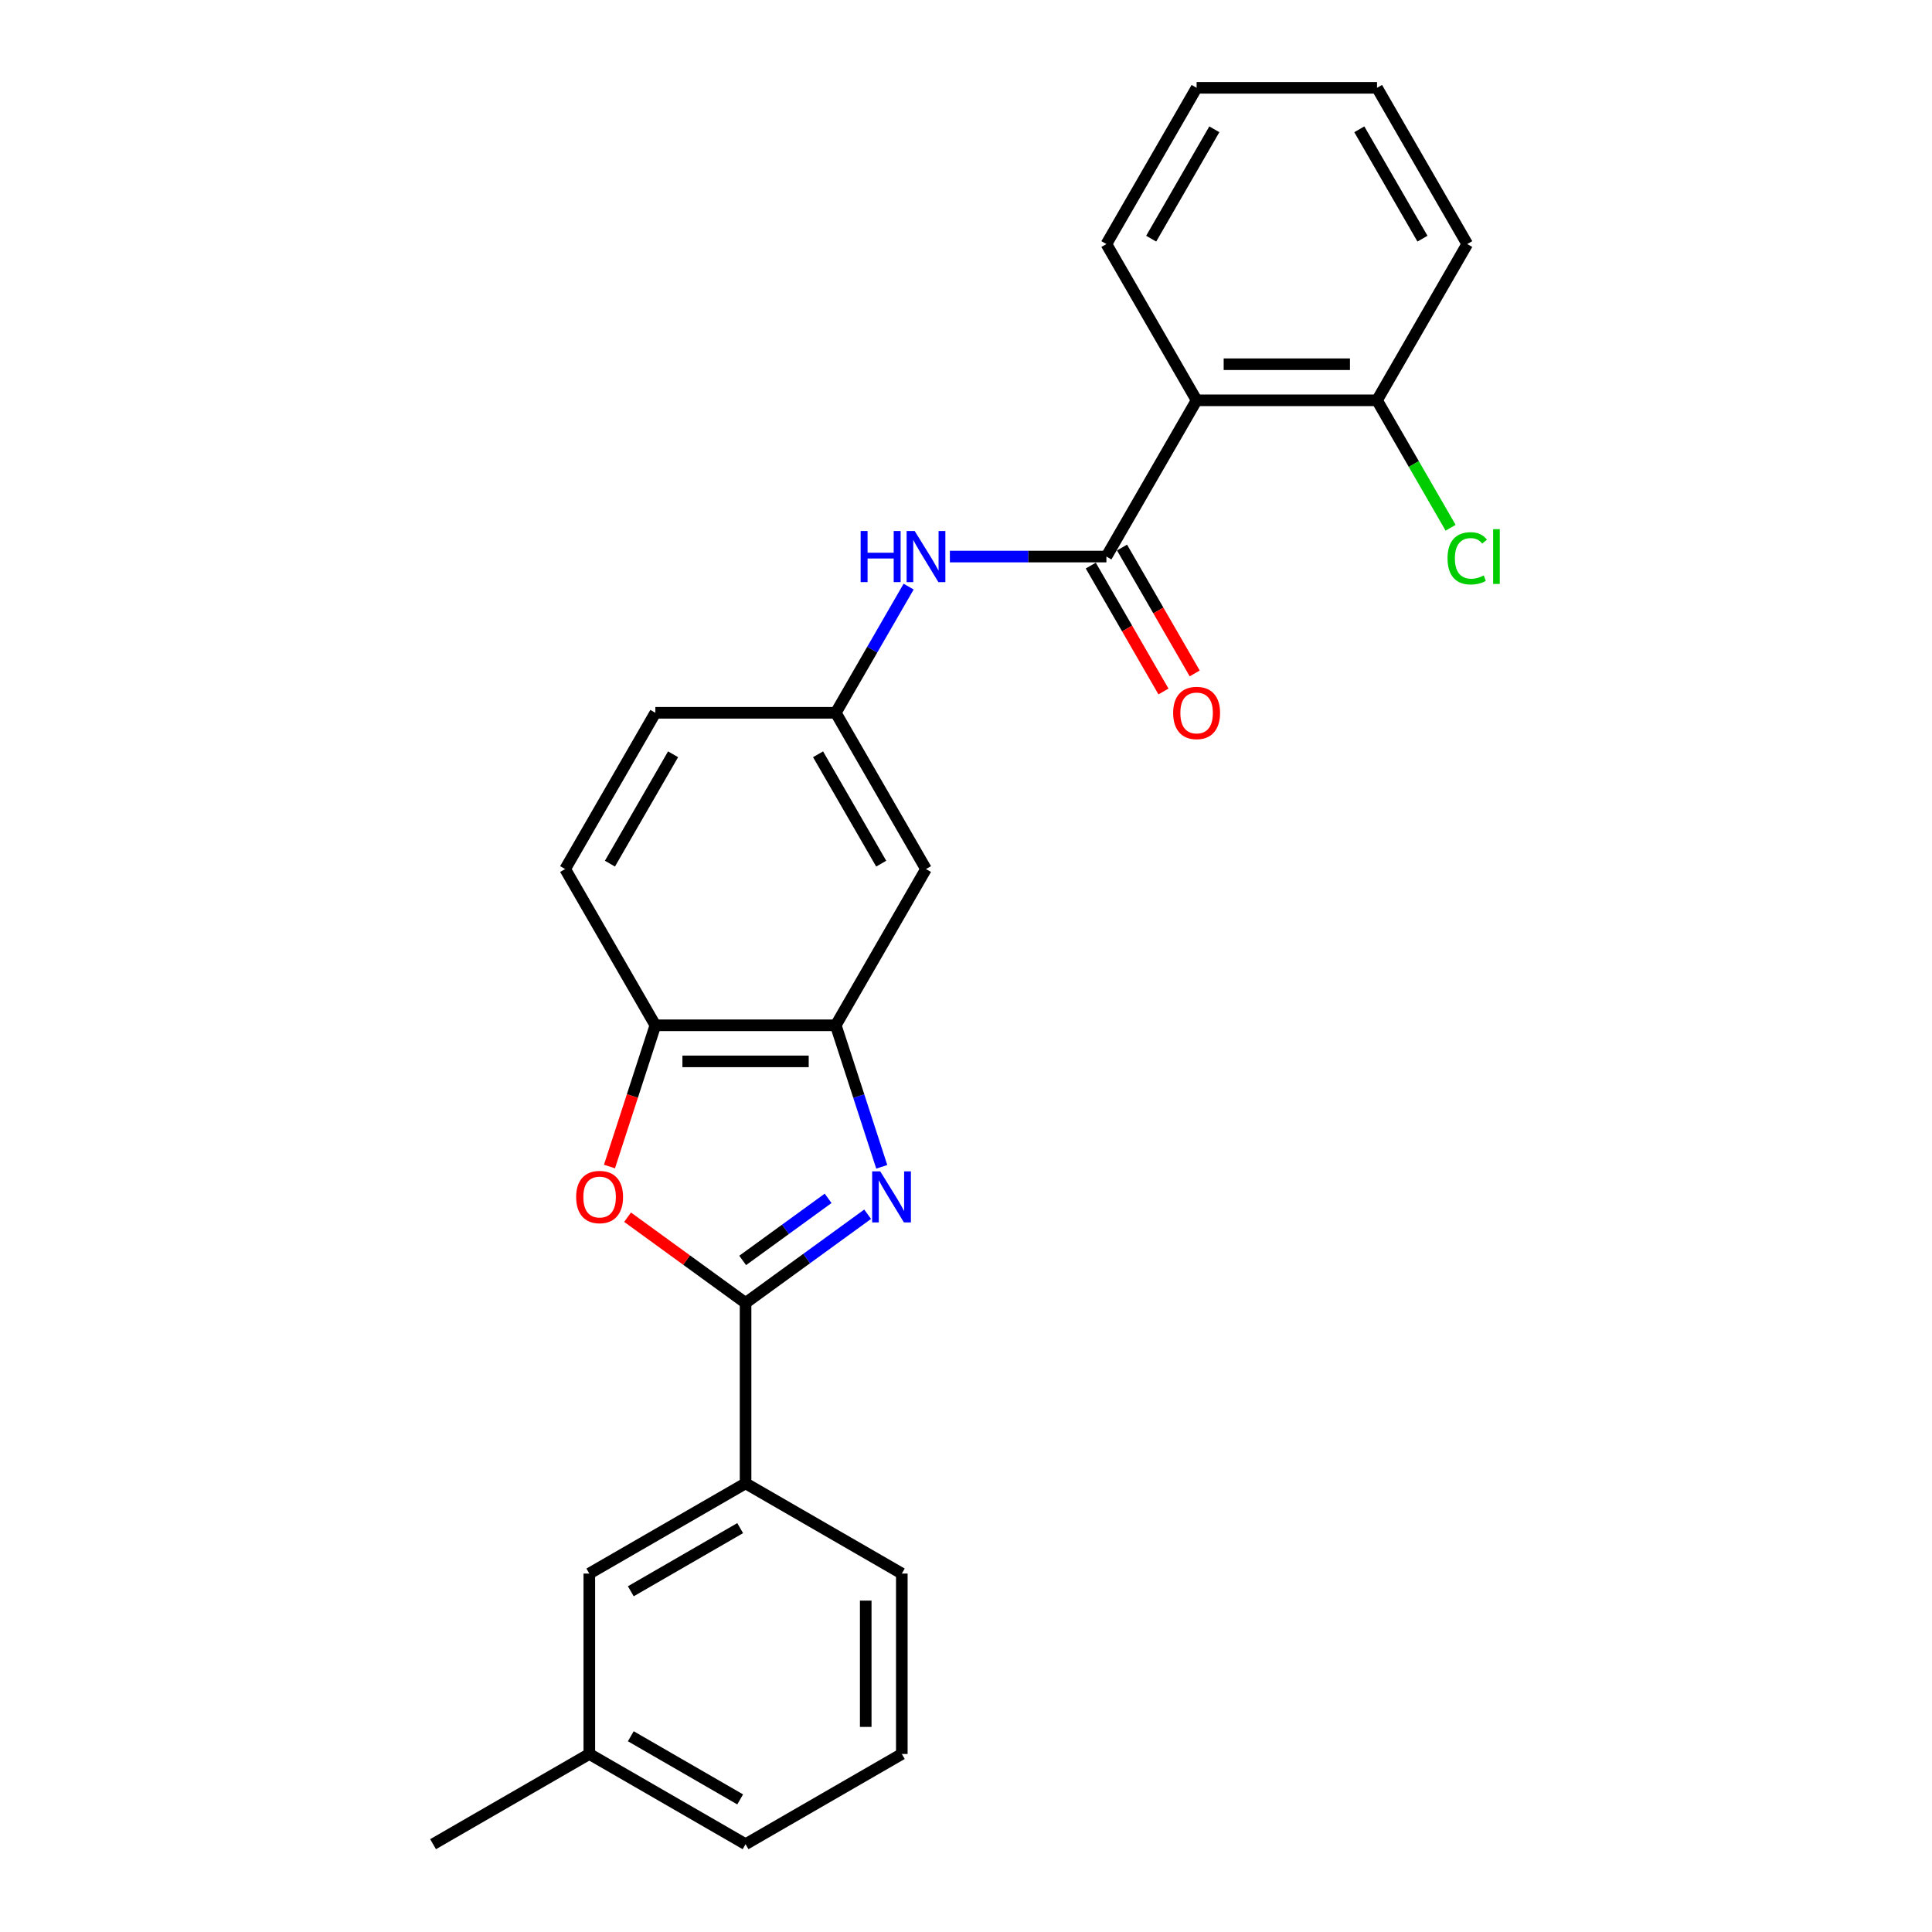 <?xml version='1.0' encoding='iso-8859-1'?>
<svg version='1.1' baseProfile='full'
              xmlns='http://www.w3.org/2000/svg'
                      xmlns:rdkit='http://www.rdkit.org/xml'
                      xmlns:xlink='http://www.w3.org/1999/xlink'
                  xml:space='preserve'
width='1000px' height='1000px' viewBox='0 0 1000 1000'>
<!-- END OF HEADER -->
<rect style='opacity:1.0;fill:#FFFFFF;stroke:none' width='1000' height='1000' x='0' y='0'> </rect>
<path class='bond-0' d='M 449.09,628.487 L 417.498,651.441' style='fill:none;fill-rule:evenodd;stroke:#0000FF;stroke-width:6px;stroke-linecap:butt;stroke-linejoin:miter;stroke-opacity:1' />
<path class='bond-0' d='M 417.498,651.441 L 385.905,674.394' style='fill:none;fill-rule:evenodd;stroke:#000000;stroke-width:6px;stroke-linecap:butt;stroke-linejoin:miter;stroke-opacity:1' />
<path class='bond-0' d='M 428.635,620.264 L 406.52,636.331' style='fill:none;fill-rule:evenodd;stroke:#0000FF;stroke-width:6px;stroke-linecap:butt;stroke-linejoin:miter;stroke-opacity:1' />
<path class='bond-0' d='M 406.52,636.331 L 384.405,652.398' style='fill:none;fill-rule:evenodd;stroke:#000000;stroke-width:6px;stroke-linecap:butt;stroke-linejoin:miter;stroke-opacity:1' />
<path class='bond-3' d='M 456.399,603.947 L 444.498,567.319' style='fill:none;fill-rule:evenodd;stroke:#0000FF;stroke-width:6px;stroke-linecap:butt;stroke-linejoin:miter;stroke-opacity:1' />
<path class='bond-3' d='M 444.498,567.319 L 432.597,530.691' style='fill:none;fill-rule:evenodd;stroke:#000000;stroke-width:6px;stroke-linecap:butt;stroke-linejoin:miter;stroke-opacity:1' />
<path class='bond-2' d='M 385.905,674.394 L 355.368,652.207' style='fill:none;fill-rule:evenodd;stroke:#000000;stroke-width:6px;stroke-linecap:butt;stroke-linejoin:miter;stroke-opacity:1' />
<path class='bond-2' d='M 355.368,652.207 L 324.831,630.021' style='fill:none;fill-rule:evenodd;stroke:#FF0000;stroke-width:6px;stroke-linecap:butt;stroke-linejoin:miter;stroke-opacity:1' />
<path class='bond-7' d='M 385.905,674.394 L 385.905,767.778' style='fill:none;fill-rule:evenodd;stroke:#000000;stroke-width:6px;stroke-linecap:butt;stroke-linejoin:miter;stroke-opacity:1' />
<path class='bond-1' d='M 572.673,288.073 L 532.163,288.073' style='fill:none;fill-rule:evenodd;stroke:#000000;stroke-width:6px;stroke-linecap:butt;stroke-linejoin:miter;stroke-opacity:1' />
<path class='bond-1' d='M 532.163,288.073 L 491.653,288.073' style='fill:none;fill-rule:evenodd;stroke:#0000FF;stroke-width:6px;stroke-linecap:butt;stroke-linejoin:miter;stroke-opacity:1' />
<path class='bond-4' d='M 572.673,288.073 L 619.365,207.2' style='fill:none;fill-rule:evenodd;stroke:#000000;stroke-width:6px;stroke-linecap:butt;stroke-linejoin:miter;stroke-opacity:1' />
<path class='bond-11' d='M 564.585,292.742 L 583.397,325.325' style='fill:none;fill-rule:evenodd;stroke:#000000;stroke-width:6px;stroke-linecap:butt;stroke-linejoin:miter;stroke-opacity:1' />
<path class='bond-11' d='M 583.397,325.325 L 602.209,357.908' style='fill:none;fill-rule:evenodd;stroke:#FF0000;stroke-width:6px;stroke-linecap:butt;stroke-linejoin:miter;stroke-opacity:1' />
<path class='bond-11' d='M 580.76,283.404 L 599.572,315.986' style='fill:none;fill-rule:evenodd;stroke:#000000;stroke-width:6px;stroke-linecap:butt;stroke-linejoin:miter;stroke-opacity:1' />
<path class='bond-11' d='M 599.572,315.986 L 618.383,348.569' style='fill:none;fill-rule:evenodd;stroke:#FF0000;stroke-width:6px;stroke-linecap:butt;stroke-linejoin:miter;stroke-opacity:1' />
<path class='bond-25' d='M 315.46,603.797 L 327.336,567.244' style='fill:none;fill-rule:evenodd;stroke:#FF0000;stroke-width:6px;stroke-linecap:butt;stroke-linejoin:miter;stroke-opacity:1' />
<path class='bond-25' d='M 327.336,567.244 L 339.213,530.691' style='fill:none;fill-rule:evenodd;stroke:#000000;stroke-width:6px;stroke-linecap:butt;stroke-linejoin:miter;stroke-opacity:1' />
<path class='bond-5' d='M 432.597,530.691 L 339.213,530.691' style='fill:none;fill-rule:evenodd;stroke:#000000;stroke-width:6px;stroke-linecap:butt;stroke-linejoin:miter;stroke-opacity:1' />
<path class='bond-5' d='M 418.589,549.368 L 353.221,549.368' style='fill:none;fill-rule:evenodd;stroke:#000000;stroke-width:6px;stroke-linecap:butt;stroke-linejoin:miter;stroke-opacity:1' />
<path class='bond-8' d='M 432.597,530.691 L 479.289,449.818' style='fill:none;fill-rule:evenodd;stroke:#000000;stroke-width:6px;stroke-linecap:butt;stroke-linejoin:miter;stroke-opacity:1' />
<path class='bond-10' d='M 619.365,207.2 L 712.748,207.2' style='fill:none;fill-rule:evenodd;stroke:#000000;stroke-width:6px;stroke-linecap:butt;stroke-linejoin:miter;stroke-opacity:1' />
<path class='bond-10' d='M 633.372,188.523 L 698.741,188.523' style='fill:none;fill-rule:evenodd;stroke:#000000;stroke-width:6px;stroke-linecap:butt;stroke-linejoin:miter;stroke-opacity:1' />
<path class='bond-17' d='M 619.365,207.2 L 572.673,126.327' style='fill:none;fill-rule:evenodd;stroke:#000000;stroke-width:6px;stroke-linecap:butt;stroke-linejoin:miter;stroke-opacity:1' />
<path class='bond-13' d='M 339.213,530.691 L 292.521,449.818' style='fill:none;fill-rule:evenodd;stroke:#000000;stroke-width:6px;stroke-linecap:butt;stroke-linejoin:miter;stroke-opacity:1' />
<path class='bond-6' d='M 470.307,303.631 L 451.452,336.288' style='fill:none;fill-rule:evenodd;stroke:#0000FF;stroke-width:6px;stroke-linecap:butt;stroke-linejoin:miter;stroke-opacity:1' />
<path class='bond-6' d='M 451.452,336.288 L 432.597,368.946' style='fill:none;fill-rule:evenodd;stroke:#000000;stroke-width:6px;stroke-linecap:butt;stroke-linejoin:miter;stroke-opacity:1' />
<path class='bond-12' d='M 385.905,767.778 L 305.032,814.47' style='fill:none;fill-rule:evenodd;stroke:#000000;stroke-width:6px;stroke-linecap:butt;stroke-linejoin:miter;stroke-opacity:1' />
<path class='bond-12' d='M 383.113,790.956 L 326.502,823.64' style='fill:none;fill-rule:evenodd;stroke:#000000;stroke-width:6px;stroke-linecap:butt;stroke-linejoin:miter;stroke-opacity:1' />
<path class='bond-18' d='M 385.905,767.778 L 466.778,814.47' style='fill:none;fill-rule:evenodd;stroke:#000000;stroke-width:6px;stroke-linecap:butt;stroke-linejoin:miter;stroke-opacity:1' />
<path class='bond-9' d='M 479.289,449.818 L 432.597,368.946' style='fill:none;fill-rule:evenodd;stroke:#000000;stroke-width:6px;stroke-linecap:butt;stroke-linejoin:miter;stroke-opacity:1' />
<path class='bond-9' d='M 456.111,447.026 L 423.426,390.415' style='fill:none;fill-rule:evenodd;stroke:#000000;stroke-width:6px;stroke-linecap:butt;stroke-linejoin:miter;stroke-opacity:1' />
<path class='bond-14' d='M 432.597,368.946 L 339.213,368.946' style='fill:none;fill-rule:evenodd;stroke:#000000;stroke-width:6px;stroke-linecap:butt;stroke-linejoin:miter;stroke-opacity:1' />
<path class='bond-15' d='M 712.748,207.2 L 731.792,240.184' style='fill:none;fill-rule:evenodd;stroke:#000000;stroke-width:6px;stroke-linecap:butt;stroke-linejoin:miter;stroke-opacity:1' />
<path class='bond-15' d='M 731.792,240.184 L 750.836,273.169' style='fill:none;fill-rule:evenodd;stroke:#00CC00;stroke-width:6px;stroke-linecap:butt;stroke-linejoin:miter;stroke-opacity:1' />
<path class='bond-20' d='M 712.748,207.2 L 759.44,126.327' style='fill:none;fill-rule:evenodd;stroke:#000000;stroke-width:6px;stroke-linecap:butt;stroke-linejoin:miter;stroke-opacity:1' />
<path class='bond-16' d='M 305.032,814.47 L 305.032,907.854' style='fill:none;fill-rule:evenodd;stroke:#000000;stroke-width:6px;stroke-linecap:butt;stroke-linejoin:miter;stroke-opacity:1' />
<path class='bond-26' d='M 292.521,449.818 L 339.213,368.946' style='fill:none;fill-rule:evenodd;stroke:#000000;stroke-width:6px;stroke-linecap:butt;stroke-linejoin:miter;stroke-opacity:1' />
<path class='bond-26' d='M 315.7,447.026 L 348.384,390.415' style='fill:none;fill-rule:evenodd;stroke:#000000;stroke-width:6px;stroke-linecap:butt;stroke-linejoin:miter;stroke-opacity:1' />
<path class='bond-22' d='M 305.032,907.854 L 224.16,954.545' style='fill:none;fill-rule:evenodd;stroke:#000000;stroke-width:6px;stroke-linecap:butt;stroke-linejoin:miter;stroke-opacity:1' />
<path class='bond-27' d='M 305.032,907.854 L 385.905,954.545' style='fill:none;fill-rule:evenodd;stroke:#000000;stroke-width:6px;stroke-linecap:butt;stroke-linejoin:miter;stroke-opacity:1' />
<path class='bond-27' d='M 326.502,898.683 L 383.113,931.367' style='fill:none;fill-rule:evenodd;stroke:#000000;stroke-width:6px;stroke-linecap:butt;stroke-linejoin:miter;stroke-opacity:1' />
<path class='bond-23' d='M 572.673,126.327 L 619.365,45.455' style='fill:none;fill-rule:evenodd;stroke:#000000;stroke-width:6px;stroke-linecap:butt;stroke-linejoin:miter;stroke-opacity:1' />
<path class='bond-23' d='M 595.851,123.535 L 628.535,66.924' style='fill:none;fill-rule:evenodd;stroke:#000000;stroke-width:6px;stroke-linecap:butt;stroke-linejoin:miter;stroke-opacity:1' />
<path class='bond-19' d='M 466.778,814.47 L 466.778,907.854' style='fill:none;fill-rule:evenodd;stroke:#000000;stroke-width:6px;stroke-linecap:butt;stroke-linejoin:miter;stroke-opacity:1' />
<path class='bond-19' d='M 448.101,828.477 L 448.101,893.846' style='fill:none;fill-rule:evenodd;stroke:#000000;stroke-width:6px;stroke-linecap:butt;stroke-linejoin:miter;stroke-opacity:1' />
<path class='bond-21' d='M 466.778,907.854 L 385.905,954.545' style='fill:none;fill-rule:evenodd;stroke:#000000;stroke-width:6px;stroke-linecap:butt;stroke-linejoin:miter;stroke-opacity:1' />
<path class='bond-28' d='M 759.44,126.327 L 712.748,45.455' style='fill:none;fill-rule:evenodd;stroke:#000000;stroke-width:6px;stroke-linecap:butt;stroke-linejoin:miter;stroke-opacity:1' />
<path class='bond-28' d='M 736.262,123.535 L 703.578,66.924' style='fill:none;fill-rule:evenodd;stroke:#000000;stroke-width:6px;stroke-linecap:butt;stroke-linejoin:miter;stroke-opacity:1' />
<path class='bond-24' d='M 619.365,45.455 L 712.748,45.455' style='fill:none;fill-rule:evenodd;stroke:#000000;stroke-width:6px;stroke-linecap:butt;stroke-linejoin:miter;stroke-opacity:1' />
<path  class='atom-0' d='M 455.608 606.281
L 464.274 620.289
Q 465.134 621.671, 466.516 624.174
Q 467.898 626.676, 467.972 626.826
L 467.972 606.281
L 471.484 606.281
L 471.484 632.728
L 467.86 632.728
L 458.559 617.413
Q 457.476 615.62, 456.318 613.565
Q 455.198 611.511, 454.861 610.876
L 454.861 632.728
L 451.425 632.728
L 451.425 606.281
L 455.608 606.281
' fill='#0000FF'/>
<path  class='atom-3' d='M 298.216 619.579
Q 298.216 613.229, 301.354 609.68
Q 304.492 606.132, 310.356 606.132
Q 316.221 606.132, 319.358 609.68
Q 322.496 613.229, 322.496 619.579
Q 322.496 626.004, 319.321 629.665
Q 316.146 633.288, 310.356 633.288
Q 304.529 633.288, 301.354 629.665
Q 298.216 626.041, 298.216 619.579
M 310.356 630.3
Q 314.39 630.3, 316.557 627.61
Q 318.761 624.883, 318.761 619.579
Q 318.761 614.387, 316.557 611.772
Q 314.39 609.12, 310.356 609.12
Q 306.322 609.12, 304.118 611.735
Q 301.951 614.35, 301.951 619.579
Q 301.951 624.921, 304.118 627.61
Q 306.322 630.3, 310.356 630.3
' fill='#FF0000'/>
<path  class='atom-7' d='M 445.465 274.85
L 449.051 274.85
L 449.051 286.093
L 462.573 286.093
L 462.573 274.85
L 466.159 274.85
L 466.159 301.296
L 462.573 301.296
L 462.573 289.081
L 449.051 289.081
L 449.051 301.296
L 445.465 301.296
L 445.465 274.85
' fill='#0000FF'/>
<path  class='atom-7' d='M 473.443 274.85
L 482.109 288.857
Q 482.968 290.239, 484.35 292.742
Q 485.732 295.245, 485.807 295.394
L 485.807 274.85
L 489.318 274.85
L 489.318 301.296
L 485.695 301.296
L 476.394 285.981
Q 475.311 284.188, 474.153 282.134
Q 473.032 280.079, 472.696 279.444
L 472.696 301.296
L 469.26 301.296
L 469.26 274.85
L 473.443 274.85
' fill='#0000FF'/>
<path  class='atom-12' d='M 607.225 369.02
Q 607.225 362.67, 610.362 359.122
Q 613.5 355.573, 619.365 355.573
Q 625.229 355.573, 628.367 359.122
Q 631.505 362.67, 631.505 369.02
Q 631.505 375.445, 628.33 379.106
Q 625.154 382.729, 619.365 382.729
Q 613.538 382.729, 610.362 379.106
Q 607.225 375.482, 607.225 369.02
M 619.365 379.741
Q 623.399 379.741, 625.565 377.051
Q 627.769 374.324, 627.769 369.02
Q 627.769 363.828, 625.565 361.213
Q 623.399 358.561, 619.365 358.561
Q 615.33 358.561, 613.127 361.176
Q 610.96 363.791, 610.96 369.02
Q 610.96 374.362, 613.127 377.051
Q 615.33 379.741, 619.365 379.741
' fill='#FF0000'/>
<path  class='atom-16' d='M 749.243 288.988
Q 749.243 282.414, 752.306 278.977
Q 755.406 275.503, 761.271 275.503
Q 766.724 275.503, 769.638 279.351
L 767.173 281.368
Q 765.043 278.566, 761.271 278.566
Q 757.274 278.566, 755.145 281.256
Q 753.053 283.908, 753.053 288.988
Q 753.053 294.217, 755.219 296.907
Q 757.423 299.596, 761.682 299.596
Q 764.595 299.596, 767.994 297.841
L 769.04 300.642
Q 767.658 301.539, 765.566 302.062
Q 763.475 302.585, 761.159 302.585
Q 755.406 302.585, 752.306 299.073
Q 749.243 295.562, 749.243 288.988
' fill='#00CC00'/>
<path  class='atom-16' d='M 772.85 273.897
L 776.287 273.897
L 776.287 302.248
L 772.85 302.248
L 772.85 273.897
' fill='#00CC00'/>
</svg>
